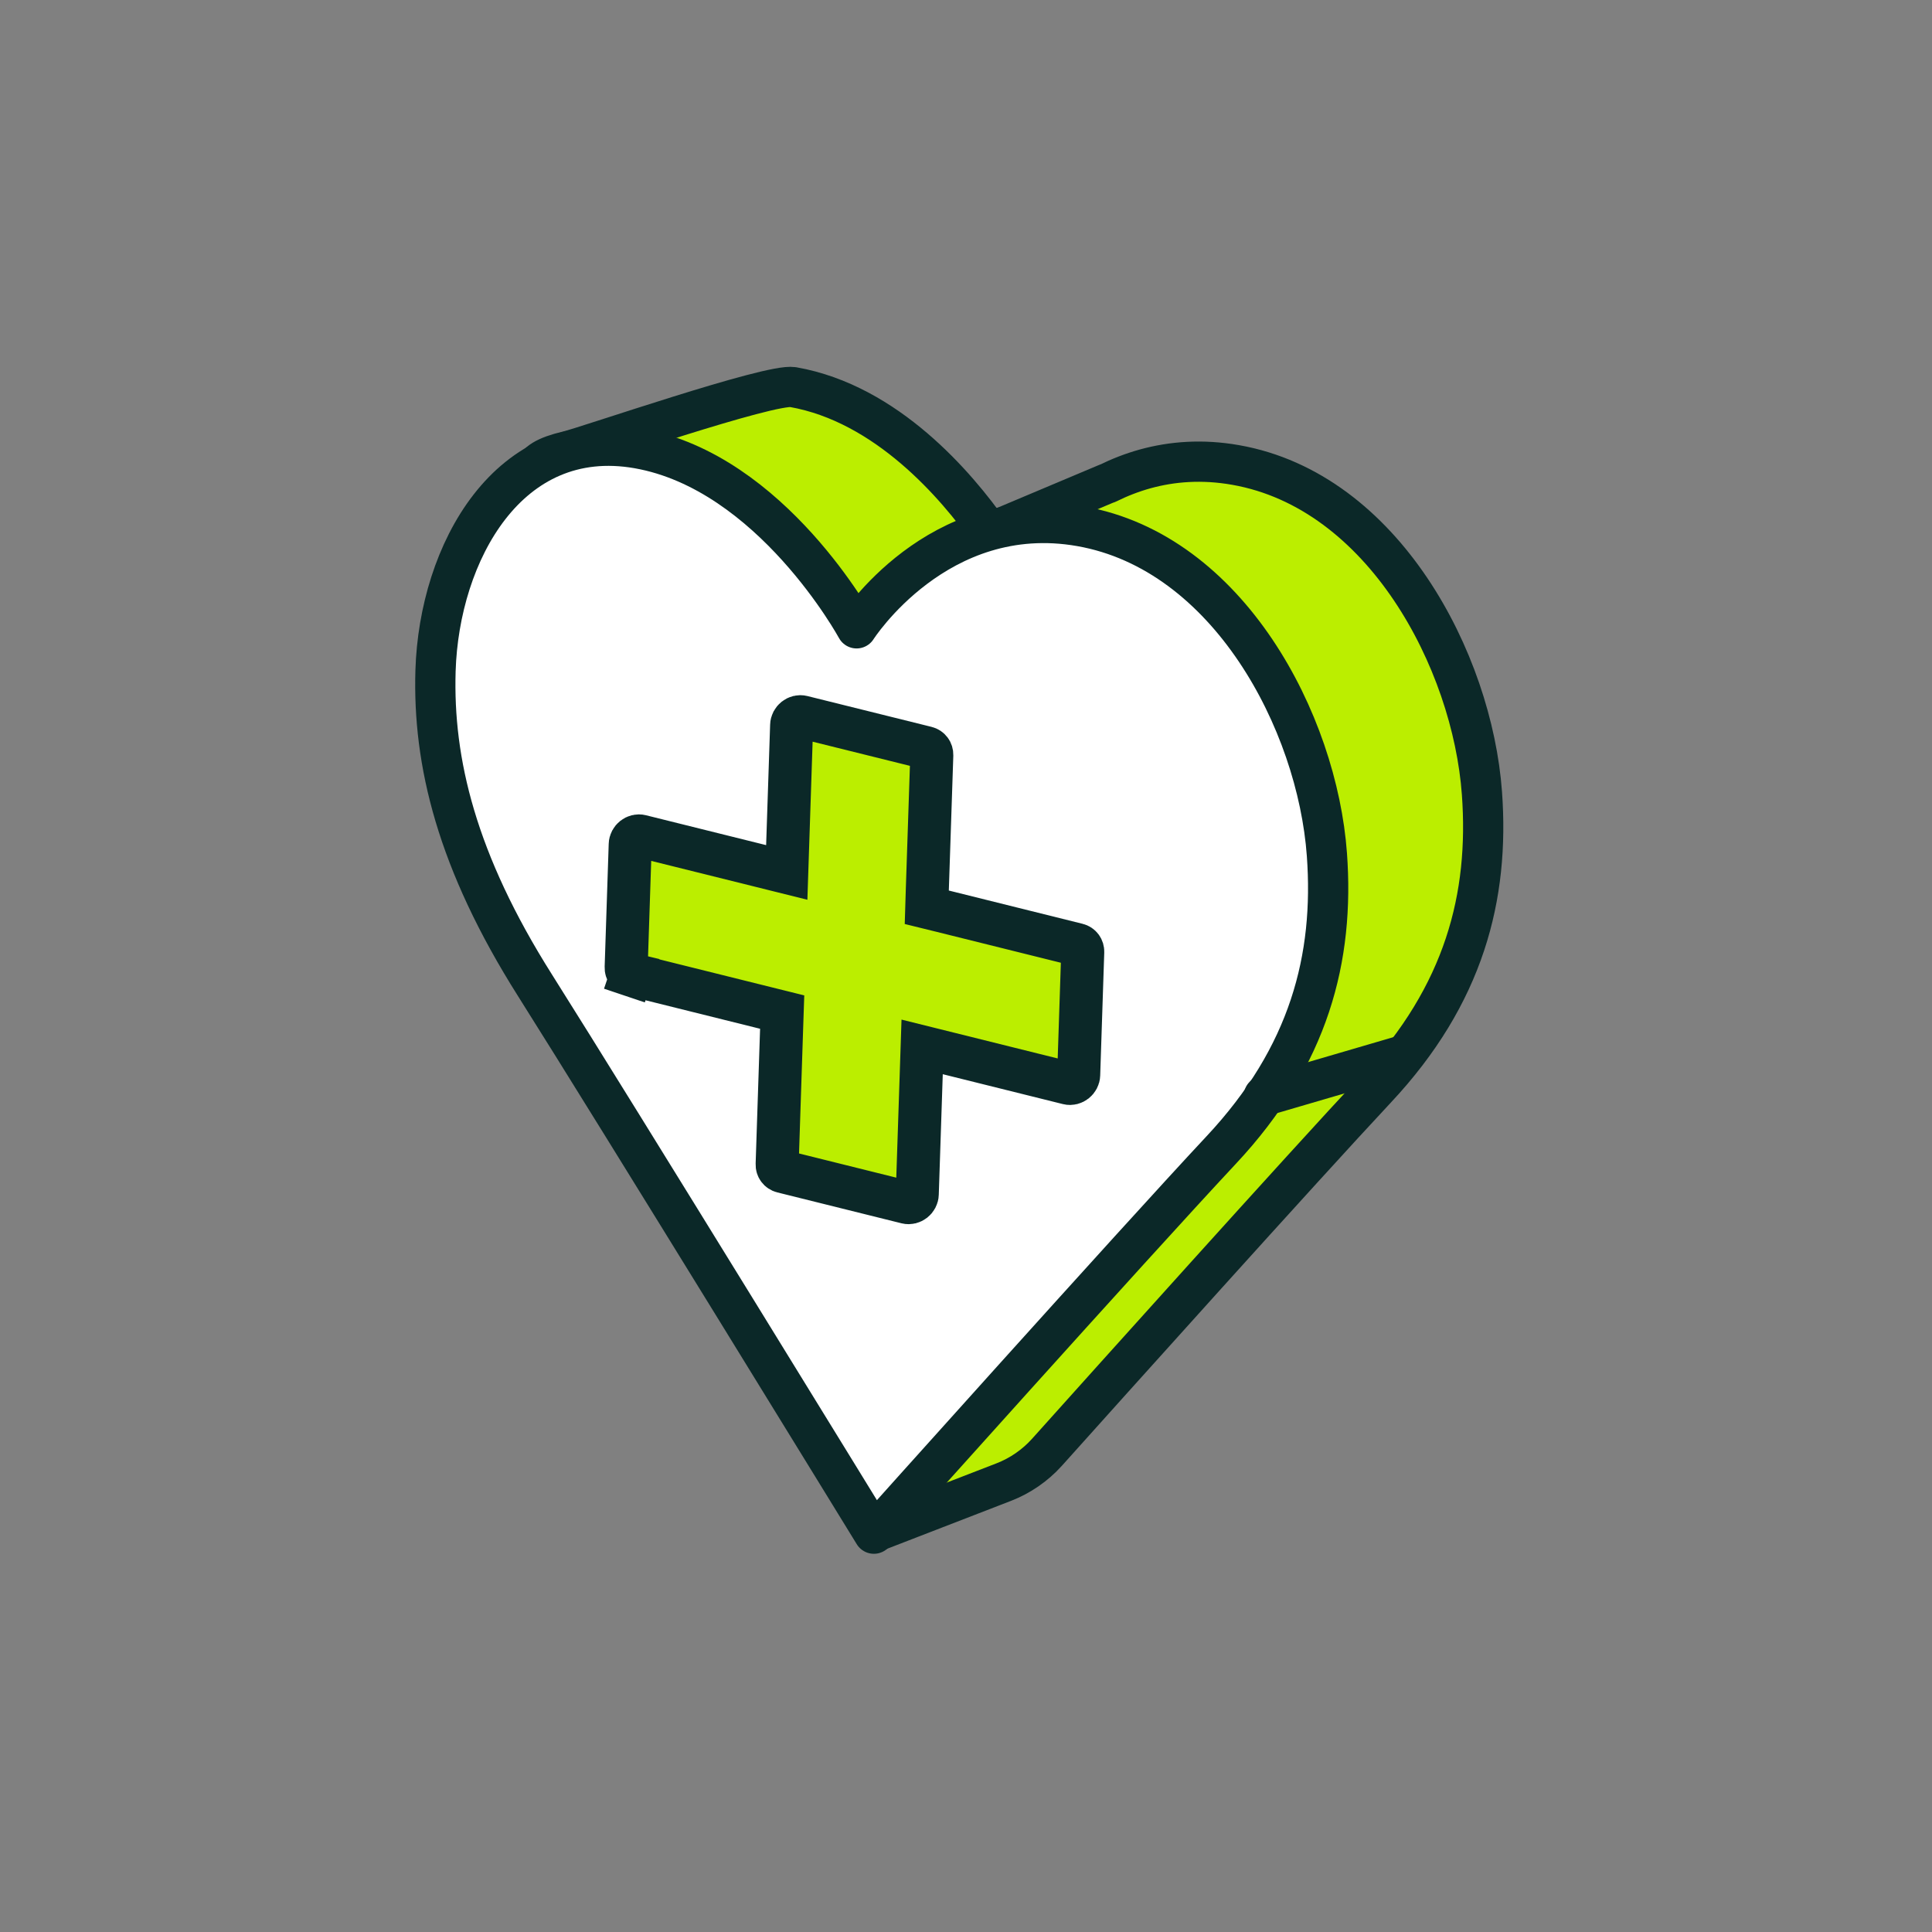 <svg width="40" height="40" viewBox="0 0 40 40" fill="none" xmlns="http://www.w3.org/2000/svg">
<rect x="0" y="0" width="40" height="40" fill="#808080" stroke="none"/>
<path d="M30.682 16.423C30.483 13.677 28.639 10.164 25.583 9.627C24.888 9.504 24.264 9.556 23.716 9.706C23.433 9.784 23.171 9.888 22.929 10.008L22.924 10.007L20.493 11.031C19.803 10.049 18.359 8.356 16.42 8.015C15.945 7.931 12.147 9.248 11.751 9.34C9.909 9.772 12.288 10.611 12.227 12.618C12.169 14.508 12.665 16.566 14.285 19.13C15.647 21.285 18.109 31.719 18.109 31.719L20.777 30.687C21.122 30.554 21.43 30.341 21.677 30.067C22.924 28.676 26.949 24.193 28.492 22.543C30.321 20.591 30.837 18.558 30.682 16.423Z" fill="#BBEE00" stroke="#0B2828" stroke-width="0.833" stroke-linecap="round" stroke-linejoin="round"/>
<path d="M22.373 10.896C19.412 10.375 17.735 13.009 17.735 13.009C17.735 13.009 15.977 9.771 13.21 9.284C10.526 8.812 9.091 11.448 9.017 13.887C8.96 15.777 9.455 17.835 11.076 20.399C12.767 23.076 18.093 31.753 18.093 31.753C18.093 31.753 23.446 25.776 25.282 23.812C27.111 21.86 27.627 19.827 27.472 17.692C27.273 14.946 25.43 11.433 22.373 10.896Z" fill="white" stroke="#0B2828" stroke-width="0.833" stroke-linecap="round" stroke-linejoin="round"/>
<path d="M26.167 22.692L28.979 21.869" stroke="#0B2828" stroke-width="0.833" stroke-linecap="round" stroke-linejoin="round"/>
<path d="M19.198 18.456L19.188 18.784L19.497 18.86L22.307 19.559C22.375 19.576 22.42 19.637 22.417 19.709L22.333 22.256C22.33 22.366 22.22 22.453 22.115 22.427L19.663 21.817L19.092 21.675L19.072 22.279L18.991 24.724C18.988 24.835 18.878 24.921 18.773 24.895L16.2 24.255C16.132 24.238 16.087 24.178 16.09 24.106L16.183 21.282L16.194 20.954L15.884 20.877L13.074 20.178L12.928 20.612L13.074 20.178C13.006 20.162 12.961 20.101 12.964 20.029L13.048 17.482C13.051 17.371 13.161 17.285 13.266 17.311L15.719 17.921L16.289 18.063L16.309 17.458L16.39 15.014C16.393 14.903 16.503 14.817 16.608 14.843L19.181 15.482C19.249 15.499 19.294 15.56 19.292 15.632L19.198 18.456Z" fill="#BBEE00" stroke="#0B2828" stroke-width="0.891"/>
</svg>
